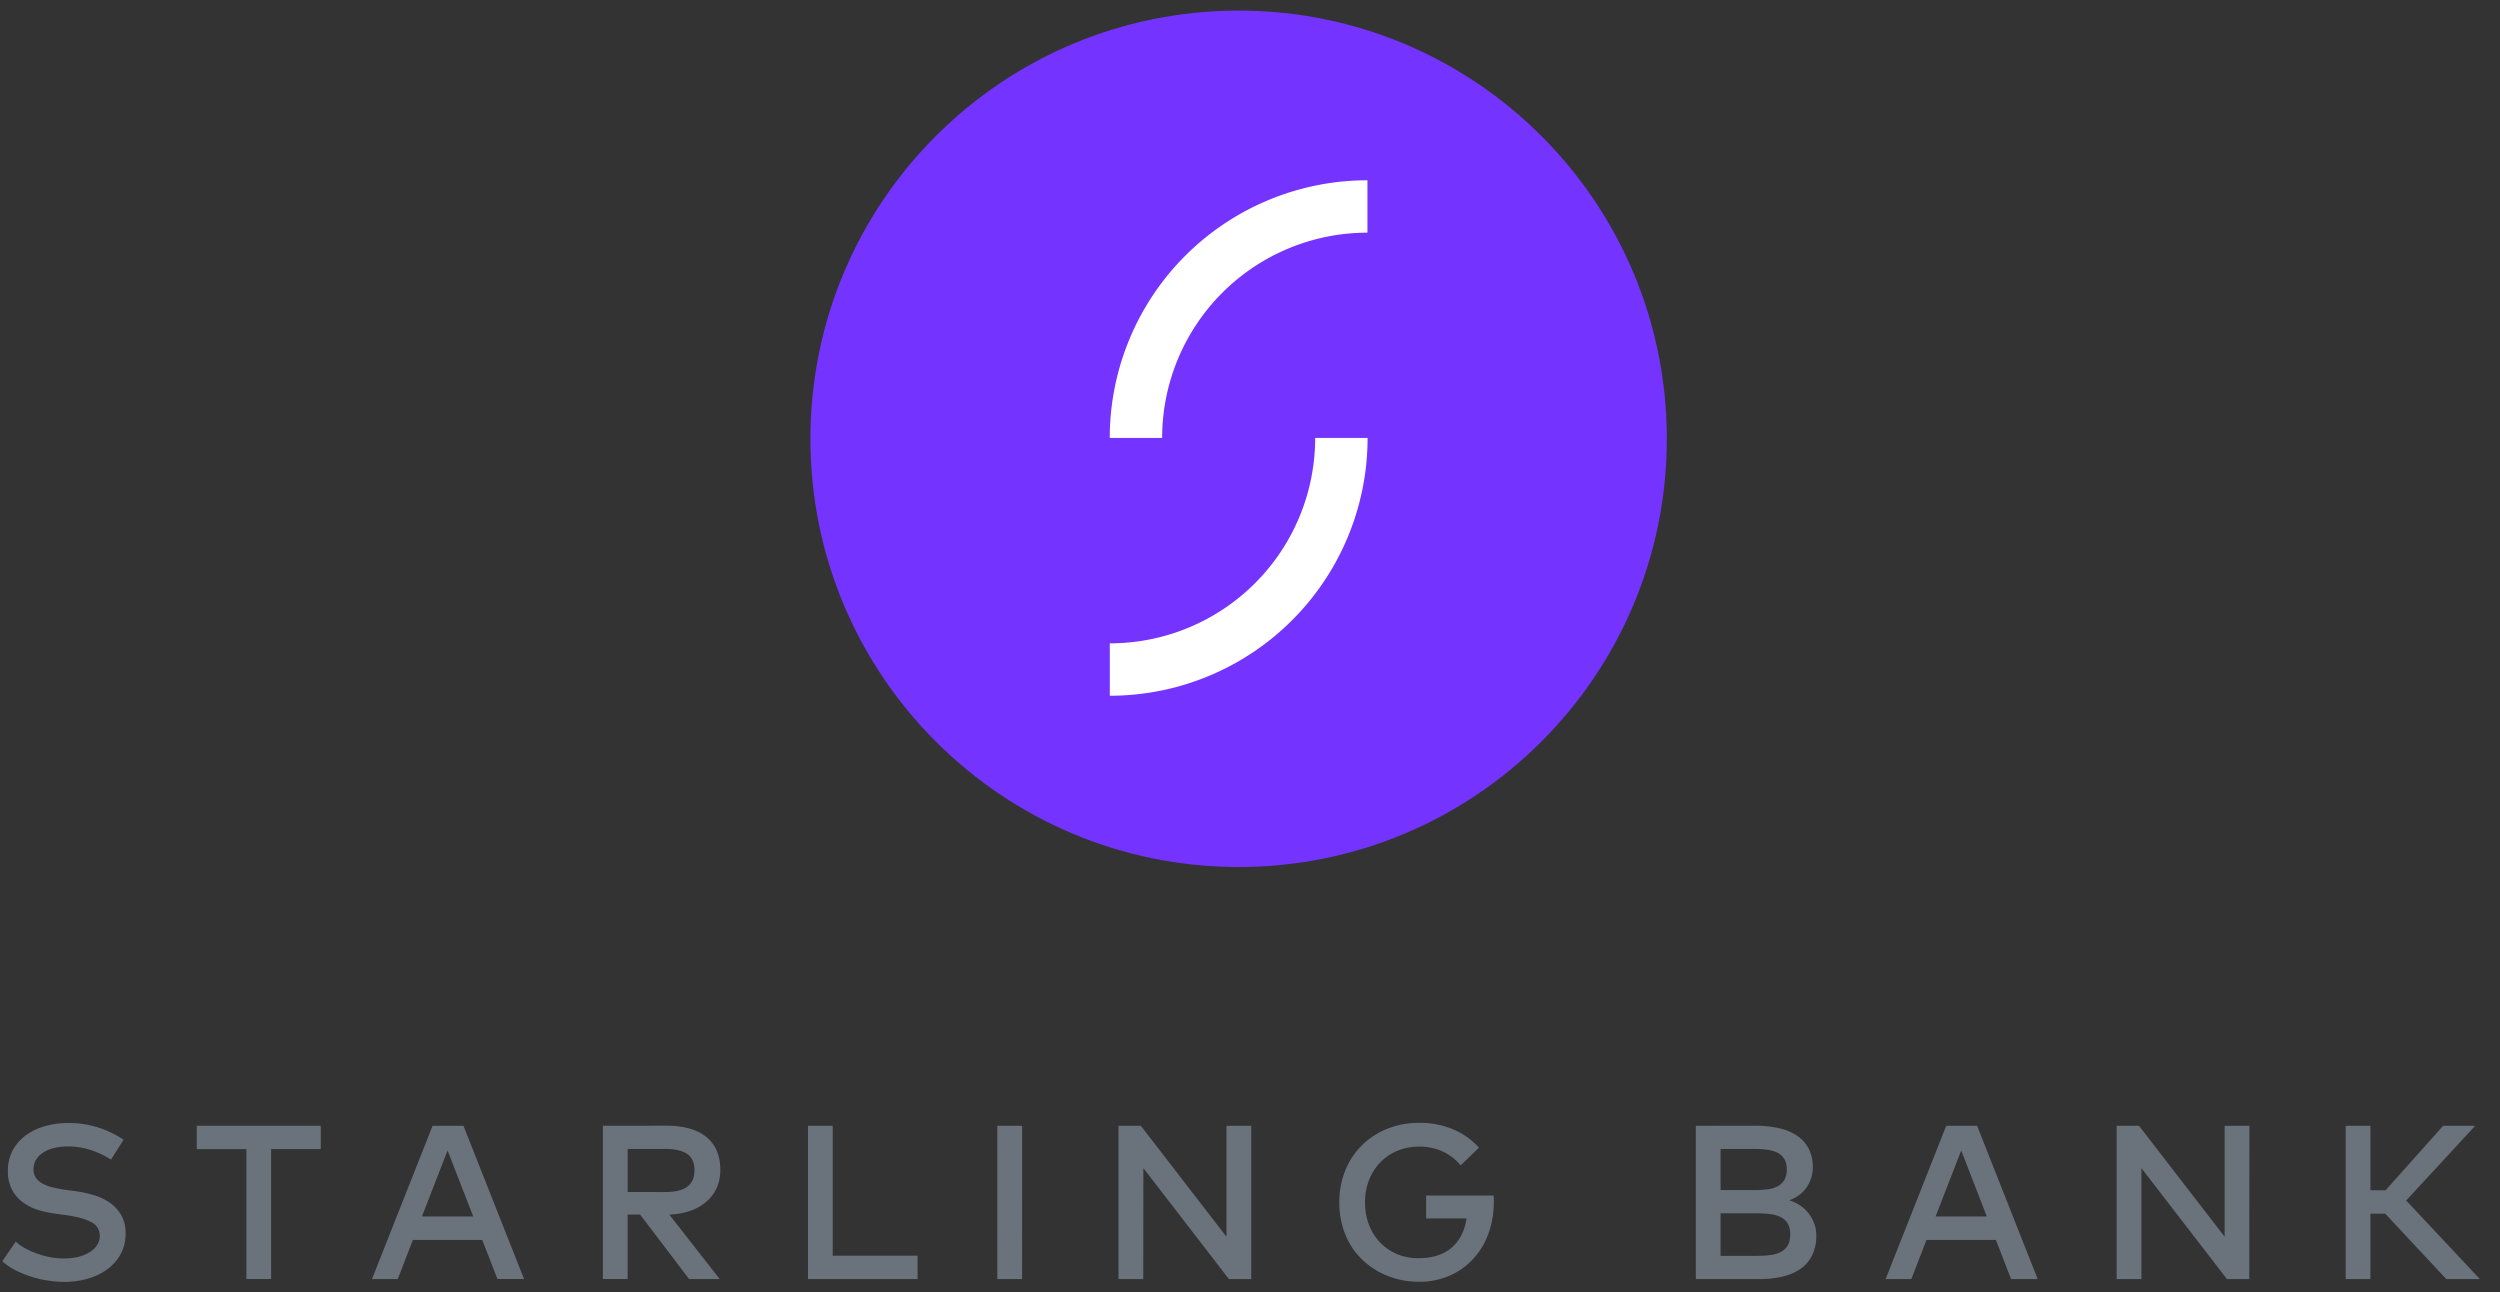 <svg width="118" height="61" fill="none" xmlns="http://www.w3.org/2000/svg"><rect width="100%" height="100%" fill="#333333" stroke="none"/><g><path d="M58.464 40.923c11.162 0 20.21-9.05 20.21-20.212C78.675 9.55 69.627.5 58.465.5 47.3.5 38.252 9.549 38.252 20.711c0 11.163 9.05 20.212 20.212 20.212z" fill="#7433FF"/><path d="M52.381 20.672h2.472a9.69 9.69 0 019.69-9.69V8.51A12.162 12.162 0 0052.38 20.672zM64.55 20.672h-2.474a9.693 9.693 0 01-9.693 9.694v2.473A12.167 12.167 0 0064.55 20.672z" fill="#fff"/><path d="M5.24 54.734a4.267 4.267 0 00-.973-.458c-.342-.109-.7-.164-1.059-.163a2.683 2.683 0 00-.662.076 1.628 1.628 0 00-.514.216c-.136.087-.25.203-.334.34a.85.85 0 00-.118.448.697.697 0 00.108.388.824.824 0 00.297.27c.148.083.307.145.473.184.207.053.418.094.63.124l.501.068c.293.04.582.104.864.192.267.08.519.202.747.361.217.153.398.353.528.584.14.263.208.557.199.853.007.34-.073.677-.233.978a2.145 2.145 0 01-.64.722c-.28.2-.592.348-.923.44a4.062 4.062 0 01-1.114.148 5.264 5.264 0 01-1.543-.245c-.254-.08-.5-.18-.738-.302a3.188 3.188 0 01-.63-.424l.636-.93c.136.122.286.228.447.315.37.203.772.345 1.188.421.21.04.424.06.638.06.223.002.446-.023.664-.072.19-.043.373-.116.54-.217.143-.085.265-.2.36-.337a.796.796 0 00.131-.447.702.702 0 00-.417-.648c-.277-.149-.681-.259-1.212-.33l-.563-.078a4.491 4.491 0 01-.79-.186 2.316 2.316 0 01-.686-.365 1.751 1.751 0 01-.486-.59 1.835 1.835 0 01-.183-.864c-.007-.335.07-.666.224-.964.149-.279.358-.52.612-.708a2.85 2.85 0 01.908-.438 3.997 3.997 0 011.1-.15c.485-.004.968.069 1.43.216.42.136.819.328 1.187.572l-.595.94zm9.9-.497h-2.343v6.132H11.63v-6.13H9.287v-1.105h5.853v1.103zm9.595 6.132h-1.256l-.717-1.844h-3.275l-.713 1.847h-1.216l2.86-7.235h1.457l2.86 7.232zm-4.819-2.952h2.42l-1.21-3.115-1.21 3.115zm11.518-4.285c.838 0 1.476.18 1.912.54.436.36.654.878.653 1.556a2.02 2.02 0 01-.17.84c-.112.248-.277.47-.483.648-.223.19-.48.336-.756.431-.323.11-.66.17-1.001.18l2.383 3.045h-1.447l-2.313-3.047h-.588v3.045h-1.168v-7.234l2.979-.004zm-1.808 1.096v2.036H31.4c.472 0 .82-.085 1.044-.256.224-.17.336-.431.336-.783 0-.344-.115-.596-.343-.756-.23-.159-.575-.239-1.037-.24l-1.774-.001zm13.684 6.144h-5.174v-7.235h1.168v6.132h4.006v1.103zm4.932 0h-1.168v-7.235h1.17l-.002 7.235zm10.815 0h-1.053l-4.037-5.237-.005 5.237h-1.17v-7.235h1.054l4.043 5.237v-5.237h1.168v7.235zm7.946-7.373a3.985 3.985 0 011.588.308c.464.195.879.49 1.216.863l-.864.833a2.444 2.444 0 00-.838-.648 2.553 2.553 0 00-1.107-.235 2.7 2.7 0 00-1.024.19c-.304.123-.58.307-.81.54a2.483 2.483 0 00-.54.833 2.86 2.86 0 00-.194 1.07c-.004.366.06.729.191 1.07.119.31.3.594.53.833.226.232.497.416.796.54.316.13.655.194.996.19.66 0 1.183-.162 1.566-.487.383-.326.62-.788.713-1.389h-1.908v-1.08H70.5c0 .048.006.095.007.14v.139a4.43 4.43 0 01-.234 1.463c-.152.444-.39.854-.7 1.205-.312.35-.693.63-1.12.82a3.563 3.563 0 01-1.5.302 3.951 3.951 0 01-1.8-.432 3.745 3.745 0 01-.77-.532 3.369 3.369 0 01-.615-.734 3.704 3.704 0 01-.406-.936 4.019 4.019 0 01-.146-1.116 3.908 3.908 0 01.283-1.504 3.523 3.523 0 011.988-1.97c.483-.189.999-.283 1.517-.276zm15.846.135a5.1 5.1 0 011.08.108c.305.06.596.175.858.341.238.152.434.362.57.61.144.282.215.596.206.913 0 .353-.113.698-.324.982a1.554 1.554 0 01-.796.562c.174.052.34.128.491.226.315.203.556.501.688.851.072.186.108.383.108.582.008.322-.058.641-.192.933a1.675 1.675 0 01-.545.642 2.483 2.483 0 01-.853.371c-.37.084-.748.123-1.127.117h-2.97v-7.235l2.806-.003zm-1.638 1.096v1.943h1.603c.193 0 .386-.01.578-.033a1.5 1.5 0 00.485-.132.824.824 0 00.334-.298.959.959 0 00.124-.52.914.914 0 00-.124-.5.807.807 0 00-.337-.293 1.575 1.575 0 00-.488-.134 4.776 4.776 0 00-.582-.033H81.21zm0 3.04v2.006h1.753c.21.001.42-.013.628-.043.169-.02.332-.072.483-.152a.78.78 0 00.313-.308c.079-.158.116-.334.108-.511a1.002 1.002 0 00-.108-.5.782.782 0 00-.313-.301 1.476 1.476 0 00-.483-.15 4.449 4.449 0 00-.628-.042H81.21zm14.967 3.102h-1.257l-.713-1.847H90.93l-.714 1.847h-1.214l2.859-7.235h1.458l2.859 7.235zm-4.818-2.953h2.419l-1.21-3.117-1.209 3.117zm14.806 2.953h-1.054l-4.038-5.237v5.237h-1.169v-7.235h1.055l4.043 5.237v-5.237h1.168l-.005 7.235zm6.416-3.087h-.698v3.087h-1.168v-7.235h1.168v3.045h.715l2.719-3.045h1.512l-3.259 3.528 3.479 3.707h-1.587l-2.881-3.087z" fill="#6A737B"/></g><defs></defs></svg>